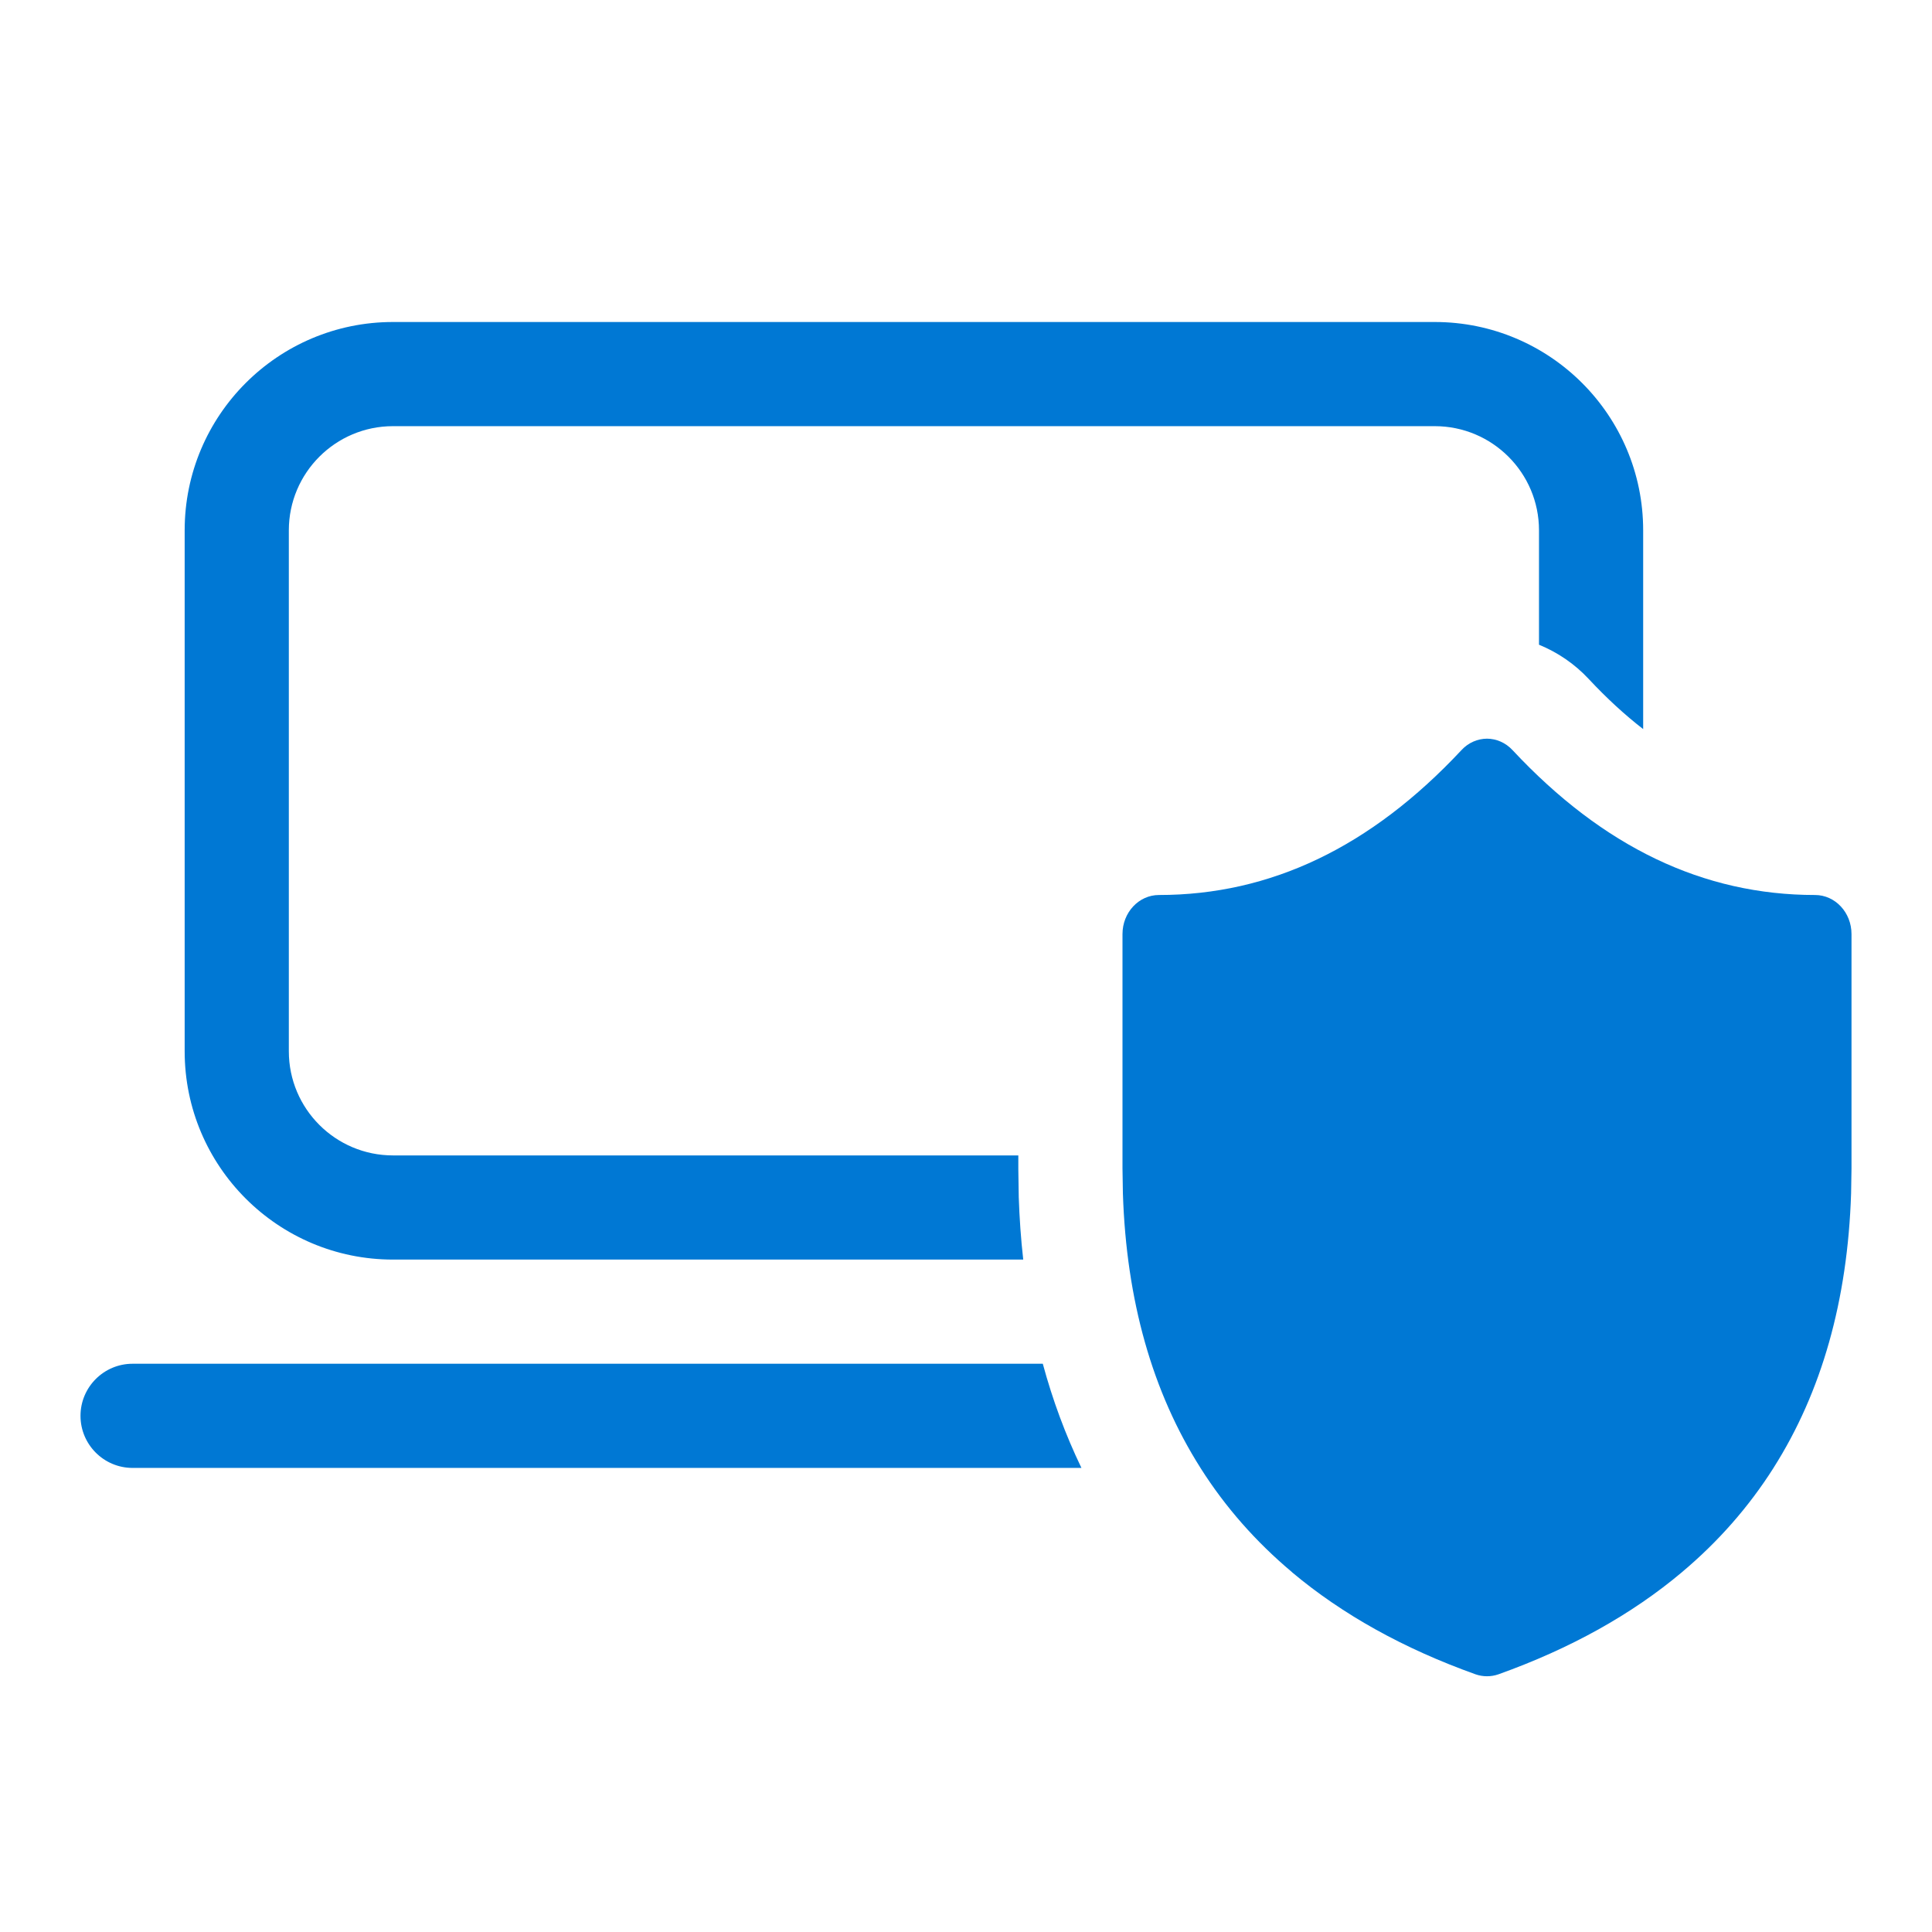 <svg width="24" height="24" viewBox="0 0 24 24" fill="none" xmlns="http://www.w3.org/2000/svg">
<path d="M2.294 6.588C2.294 5.159 3.453 4 4.882 4H17.823C19.253 4 20.412 5.159 20.412 6.588V9.057C20.187 8.883 19.962 8.677 19.736 8.435C19.56 8.246 19.348 8.103 19.118 8.009V6.588C19.118 5.874 18.538 5.294 17.823 5.294H4.882C4.168 5.294 3.588 5.874 3.588 6.588V13.059C3.588 13.774 4.168 14.353 4.882 14.353H12.65V14.526L12.655 14.856L12.655 14.867C12.664 15.131 12.682 15.392 12.711 15.647H4.882C3.453 15.647 2.294 14.488 2.294 13.059V6.588ZM13.434 18.235C13.236 17.824 13.076 17.392 12.954 16.941H1.647C1.29 16.941 1 17.231 1 17.588C1 17.945 1.29 18.235 1.647 18.235H13.434ZM18.472 20.823C18.424 20.823 18.376 20.815 18.33 20.799C17.435 20.479 16.674 20.055 16.05 19.531L16.049 19.529C15.599 19.151 15.22 18.72 14.914 18.237L14.913 18.235C14.315 17.293 13.992 16.154 13.949 14.825L13.944 14.516V11.603C13.944 11.335 14.147 11.118 14.397 11.118C15.782 11.118 17.027 10.525 18.154 9.319C18.241 9.224 18.357 9.177 18.472 9.176C18.587 9.177 18.702 9.224 18.79 9.319C19.916 10.525 21.162 11.118 22.547 11.118C22.797 11.118 23 11.335 23 11.603V14.516L22.995 14.825C22.952 16.154 22.629 17.293 22.031 18.235L22.03 18.237C21.723 18.72 21.345 19.151 20.895 19.529L20.893 19.531C20.27 20.055 19.509 20.479 18.614 20.799C18.568 20.815 18.52 20.823 18.472 20.823Z" fill="#0078D4"/>
</svg>
